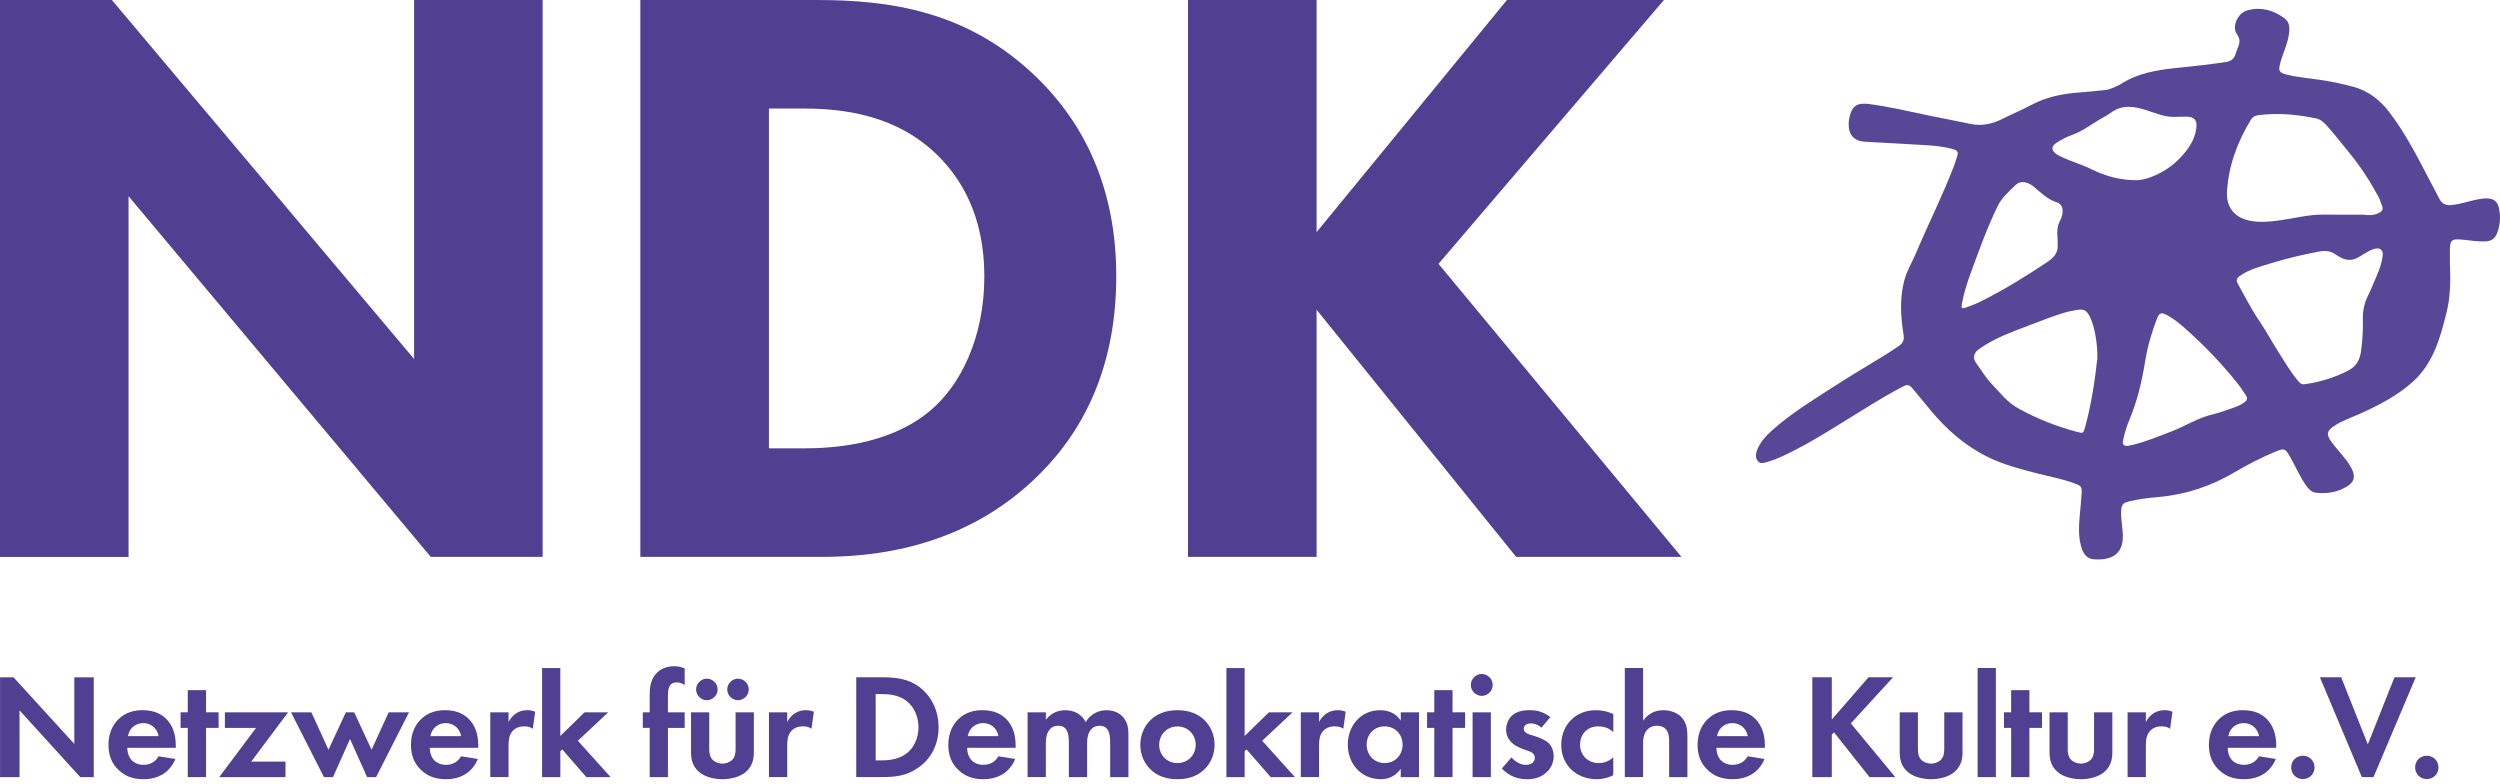 <?xml version="1.0" encoding="UTF-8" standalone="no"?><!DOCTYPE svg PUBLIC "-//W3C//DTD SVG 1.1//EN" "http://www.w3.org/Graphics/SVG/1.1/DTD/svg11.dtd"><svg width="255" height="80" viewBox="0 0 255 80" version="1.1" xmlns="http://www.w3.org/2000/svg" xmlns:xlink="http://www.w3.org/1999/xlink" xml:space="preserve" xmlns:serif="http://www.serif.com/" style="fill-rule:evenodd;clip-rule:evenodd;stroke-linejoin:round;stroke-miterlimit:2;"><g id="subtitle"><g id="ev"><path d="M232.13,77.42c-0.197,0.488 -0.947,2.059 -3.25,2.059c-1.069,0 -1.88,-0.305 -2.535,-0.933c-0.733,-0.685 -1.038,-1.54 -1.038,-2.579c-0,-1.313 0.536,-2.12 1.008,-2.595c0.777,-0.763 1.696,-0.933 2.487,-0.933c1.343,0 2.12,0.536 2.578,1.086c0.702,0.838 0.794,1.876 0.794,2.595l-0,0.153l-4.947,-0c0,0.397 0.105,0.824 0.319,1.113c0.197,0.274 0.611,0.627 1.33,0.627c0.719,0 1.235,-0.336 1.541,-0.872l1.709,0.275l0.004,0.004Zm-1.71,-2.335c-0.153,-0.902 -0.886,-1.33 -1.571,-1.33c-0.685,0 -1.405,0.441 -1.557,1.33l3.128,0Z" style="fill:#504092;fill-rule:nonzero;"/><path d="M234.892,77.084c0.671,-0 1.19,0.519 1.19,1.191c0,0.671 -0.519,1.19 -1.19,1.19c-0.672,0 -1.191,-0.519 -1.191,-1.19c-0,-0.672 0.519,-1.191 1.191,-1.191Z" style="fill:#504092;fill-rule:nonzero;"/><path d="M238.8,69.084l2.718,6.839l2.717,-6.839l2.168,-0l-4.305,10.181l-1.191,0l-4.275,-10.181l2.168,-0Z" style="fill:#504092;fill-rule:nonzero;"/><path d="M247.533,77.084c0.672,-0 1.191,0.519 1.191,1.191c-0,0.671 -0.519,1.19 -1.191,1.19c-0.672,0 -1.191,-0.519 -1.191,-1.19c0,-0.672 0.519,-1.191 1.191,-1.191Z" style="fill:#504092;fill-rule:nonzero;"/></g><g id="kultur"><path d="M186.847,73.389l3.738,-4.305l2.504,-0l-4.305,4.702l4.533,5.479l-2.626,0l-3.621,-4.563l-0.227,0.227l0,4.336l-1.985,0l0,-10.181l1.985,-0l0,4.305l0.004,-0Z" style="fill:#504092;fill-rule:nonzero;"/><path d="M195.627,72.656l0,3.739c0,0.353 0.031,0.824 0.397,1.16c0.227,0.197 0.594,0.336 0.947,0.336c0.352,0 0.719,-0.139 0.946,-0.336c0.367,-0.336 0.397,-0.807 0.397,-1.16l0,-3.739l1.863,0l-0,4.044c-0,0.594 -0.075,1.388 -0.808,2.029c-0.61,0.536 -1.588,0.75 -2.395,0.75c-0.807,0 -1.785,-0.214 -2.395,-0.75c-0.733,-0.641 -0.808,-1.435 -0.808,-2.029l0,-4.044l1.863,0l-0.007,0Z" style="fill:#504092;fill-rule:nonzero;"/><rect x="201.717" y="68.137" width="1.863" height="11.128" style="fill:#504092;fill-rule:nonzero;"/><path d="M207,74.244l-0,5.021l-1.863,0l-0,-5.021l-0.733,-0l0,-1.588l0.733,0l-0,-2.259l1.863,-0l-0,2.259l1.282,0l0,1.588l-1.282,-0Z" style="fill:#504092;fill-rule:nonzero;"/><path d="M210.908,72.656l0,3.739c0,0.353 0.031,0.824 0.397,1.16c0.227,0.197 0.594,0.336 0.947,0.336c0.352,0 0.719,-0.139 0.946,-0.336c0.367,-0.336 0.397,-0.807 0.397,-1.16l0,-3.739l1.863,0l-0,4.044c-0,0.594 -0.075,1.388 -0.808,2.029c-0.61,0.536 -1.588,0.75 -2.395,0.75c-0.807,0 -1.785,-0.214 -2.395,-0.75c-0.733,-0.641 -0.808,-1.435 -0.808,-2.029l0,-4.044l1.863,0l-0.007,0Z" style="fill:#504092;fill-rule:nonzero;"/><path d="M217.015,72.656l1.863,0l-0,0.991c0.291,-0.567 0.688,-0.838 0.824,-0.916c0.292,-0.183 0.658,-0.292 1.099,-0.292c0.323,0 0.581,0.075 0.794,0.153l-0.244,1.74c-0.244,-0.169 -0.489,-0.244 -0.872,-0.244c-0.353,-0 -0.868,0.075 -1.235,0.533c-0.353,0.444 -0.366,1.007 -0.366,1.465l-0,3.176l-1.863,-0l0,-6.609l0,0.003Z" style="fill:#504092;fill-rule:nonzero;"/></g><g id="demokratische"><path d="M89.993,69.084c1.422,-0 2.657,0.152 3.787,0.99c1.234,0.933 1.954,2.413 1.954,4.105c-0,1.693 -0.703,3.159 -2.046,4.106c-1.191,0.838 -2.304,0.977 -3.725,0.977l-2.626,-0l-0,-10.182l2.656,0l0,0.004Zm-0.675,8.475l0.614,-0c0.506,-0 1.605,-0.031 2.487,-0.672c0.808,-0.58 1.266,-1.618 1.266,-2.701c-0,-1.082 -0.445,-2.107 -1.252,-2.717c-0.825,-0.611 -1.833,-0.672 -2.504,-0.672l-0.611,-0l0,6.762Z" style="fill:#504092;fill-rule:nonzero;"/><path d="M103.551,77.42c-0.197,0.488 -0.947,2.059 -3.251,2.059c-1.068,0 -1.876,-0.305 -2.534,-0.933c-0.733,-0.685 -1.038,-1.54 -1.038,-2.579c-0,-1.313 0.533,-2.12 1.007,-2.595c0.777,-0.763 1.693,-0.933 2.487,-0.933c1.344,0 2.121,0.536 2.579,1.086c0.702,0.838 0.794,1.876 0.794,2.595l-0,0.153l-4.947,-0c0,0.397 0.105,0.824 0.322,1.113c0.197,0.274 0.611,0.627 1.327,0.627c0.716,0 1.238,-0.336 1.54,-0.872l1.71,0.275l0.004,0.004Zm-1.71,-2.335c-0.153,-0.902 -0.886,-1.33 -1.571,-1.33c-0.685,0 -1.405,0.441 -1.557,1.33l3.128,0Z" style="fill:#504092;fill-rule:nonzero;"/><path d="M104.816,72.656l1.863,0l-0,0.75c0.702,-0.886 1.571,-0.96 1.968,-0.96c1.387,-0 1.923,0.872 2.09,1.204c0.322,-0.519 0.977,-1.204 2.12,-1.204c1.021,-0 1.527,0.475 1.785,0.807c0.427,0.567 0.458,1.13 0.458,1.863l-0,4.153l-1.863,-0l0,-3.603c0,-0.777 -0.17,-1.13 -0.305,-1.3c-0.245,-0.305 -0.58,-0.336 -0.764,-0.336c-0.505,0 -0.824,0.228 -1.024,0.58c-0.245,0.397 -0.258,0.933 -0.258,1.283l-0,3.372l-1.863,0l0,-3.603c0,-0.777 -0.169,-1.13 -0.305,-1.299c-0.244,-0.306 -0.58,-0.336 -0.763,-0.336c-0.503,-0 -0.825,0.227 -1.022,0.58c-0.244,0.397 -0.258,0.933 -0.258,1.282l0,3.373l-1.862,-0l-0,-6.609l0.003,0.003Z" style="fill:#504092;fill-rule:nonzero;"/><path d="M122.771,73.375c0.655,0.594 1.116,1.514 1.116,2.596c-0,1.082 -0.458,1.985 -1.116,2.578c-0.567,0.519 -1.418,0.933 -2.674,0.933c-1.255,0 -2.107,-0.41 -2.67,-0.933c-0.658,-0.593 -1.116,-1.509 -1.116,-2.578c-0,-1.069 0.458,-1.998 1.116,-2.596c0.563,-0.519 1.418,-0.933 2.67,-0.933c1.252,0 2.107,0.411 2.674,0.933Zm-0.808,2.596c0,-1.038 -0.794,-1.876 -1.862,-1.876c-1.069,-0 -1.863,0.838 -1.863,1.876c-0,1.038 0.777,1.863 1.863,1.863c1.085,-0 1.862,-0.855 1.862,-1.863Z" style="fill:#504092;fill-rule:nonzero;"/><path d="M126.954,68.137l0,6.931l2.473,-2.412l2.413,0l-3.098,2.901l3.342,3.708l-2.473,0l-2.46,-2.823l-0.197,0.184l0,2.643l-1.863,-0l0,-11.129l1.863,0l0,-0.003Z" style="fill:#504092;fill-rule:nonzero;"/><path d="M132.681,72.656l1.863,0l-0,0.991c0.291,-0.567 0.688,-0.838 0.824,-0.916c0.292,-0.183 0.658,-0.292 1.099,-0.292c0.323,0 0.581,0.075 0.794,0.153l-0.244,1.74c-0.244,-0.169 -0.489,-0.244 -0.872,-0.244c-0.353,-0 -0.869,0.075 -1.235,0.533c-0.353,0.444 -0.366,1.007 -0.366,1.465l-0,3.176l-1.863,-0l0,-6.609l0,0.003Z" style="fill:#504092;fill-rule:nonzero;"/><path d="M142.876,72.656l1.863,0l-0,6.609l-1.863,0l0,-0.855c-0.671,0.96 -1.557,1.069 -2.029,1.069c-2.028,0 -3.372,-1.588 -3.372,-3.525c-0,-1.937 1.33,-3.512 3.281,-3.512c0.502,0 1.496,0.092 2.12,1.069l0,-0.855Zm-3.477,3.298c-0,1.052 0.763,1.88 1.832,1.88c1.069,-0 1.832,-0.825 1.832,-1.88c-0,-1.055 -0.763,-1.863 -1.832,-1.863c-1.069,0 -1.832,0.808 -1.832,1.863Z" style="fill:#504092;fill-rule:nonzero;"/><path d="M148.159,74.244l-0,5.021l-1.863,0l0,-5.021l-0.733,-0l0,-1.588l0.733,0l0,-2.259l1.863,-0l-0,2.259l1.282,0l0,1.588l-1.282,-0Z" style="fill:#504092;fill-rule:nonzero;"/><path d="M151.138,68.748c0.61,-0 1.116,0.505 1.116,1.116c-0,0.611 -0.506,1.116 -1.116,1.116c-0.611,0 -1.113,-0.505 -1.113,-1.116c-0,-0.611 0.502,-1.116 1.113,-1.116Zm0.929,3.908l0,6.609l-1.862,0l-0,-6.609l1.862,0Z" style="fill:#504092;fill-rule:nonzero;"/><path d="M157.228,74.23c-0.441,-0.41 -0.886,-0.441 -1.086,-0.441c-0.441,0 -0.716,0.214 -0.716,0.536c0,0.17 0.075,0.428 0.594,0.594l0.441,0.136c0.519,0.169 1.299,0.427 1.679,0.946c0.197,0.275 0.336,0.672 0.336,1.1c0,0.593 -0.197,1.191 -0.733,1.679c-0.536,0.489 -1.174,0.702 -1.984,0.702c-1.374,0 -2.151,-0.654 -2.565,-1.099l0.977,-1.13c0.366,0.428 0.916,0.764 1.465,0.764c0.52,-0 0.917,-0.262 0.917,-0.72c-0,-0.41 -0.336,-0.58 -0.581,-0.671l-0.427,-0.153c-0.472,-0.17 -1.021,-0.38 -1.418,-0.794c-0.306,-0.322 -0.502,-0.733 -0.502,-1.269c-0,-0.641 0.305,-1.174 0.685,-1.496c0.519,-0.414 1.191,-0.475 1.723,-0.475c0.489,0 1.266,0.061 2.107,0.702l-0.916,1.083l0.004,0.006Z" style="fill:#504092;fill-rule:nonzero;"/><path d="M164.556,74.671c-0.397,-0.366 -0.885,-0.58 -1.527,-0.58c-1.235,0 -1.862,0.899 -1.862,1.863c-0,1.086 0.807,1.88 1.923,1.88c0.414,-0 0.961,-0.123 1.466,-0.581l0,1.815c-0.366,0.184 -0.947,0.411 -1.71,0.411c-1.038,0 -1.954,-0.397 -2.548,-0.96c-0.502,-0.472 -1.052,-1.296 -1.052,-2.535c0,-1.16 0.472,-2.093 1.147,-2.687c0.808,-0.715 1.741,-0.855 2.382,-0.855c0.685,0 1.252,0.14 1.784,0.397l0,1.832l-0.003,0Z" style="fill:#504092;fill-rule:nonzero;"/><path d="M165.733,68.137l1.863,-0l-0,5.374c0.353,-0.488 0.977,-1.069 2.046,-1.069c0.58,0 1.435,0.17 1.954,0.808c0.458,0.566 0.519,1.221 0.519,1.863l0,4.152l-1.862,0l-0,-3.603c-0,-0.366 -0.014,-0.946 -0.353,-1.299c-0.292,-0.306 -0.689,-0.336 -0.872,-0.336c-0.489,-0 -0.869,0.169 -1.144,0.58c-0.274,0.427 -0.291,0.902 -0.291,1.282l-0,3.373l-1.863,-0l-0,-11.128l0.003,0.003Z" style="fill:#504092;fill-rule:nonzero;"/><path d="M179.976,77.42c-0.197,0.488 -0.946,2.059 -3.25,2.059c-1.069,0 -1.88,-0.305 -2.534,-0.933c-0.733,-0.685 -1.039,-1.54 -1.039,-2.579c0,-1.313 0.536,-2.12 1.008,-2.595c0.777,-0.763 1.696,-0.933 2.487,-0.933c1.343,0 2.12,0.536 2.578,1.086c0.703,0.838 0.794,1.876 0.794,2.595l0,0.153l-4.946,-0c-0,0.397 0.105,0.824 0.319,1.113c0.196,0.274 0.61,0.627 1.33,0.627c0.719,0 1.235,-0.336 1.54,-0.872l1.71,0.275l0.003,0.004Zm-1.71,-2.335c-0.152,-0.902 -0.885,-1.33 -1.571,-1.33c-0.685,0 -1.404,0.441 -1.557,1.33l3.128,0Z" style="fill:#504092;fill-rule:nonzero;"/></g><g id="fuer"><path d="M68.13,74.244l0,5.021l-1.862,0l-0,-5.021l-0.703,-0l0,-1.588l0.703,0l-0,-1.815c-0,-0.611 0.047,-1.649 0.868,-2.334c0.397,-0.336 0.947,-0.55 1.632,-0.55c0.411,0 0.75,0.075 1.069,0.227l-0,1.697c-0.261,-0.197 -0.519,-0.275 -0.842,-0.275c-0.244,0 -0.488,0.061 -0.671,0.336c-0.153,0.244 -0.197,0.594 -0.197,1.147l-0,1.571l1.71,-0l-0,1.587l-1.71,0l0.003,-0.003Z" style="fill:#504092;fill-rule:nonzero;"/><path d="M72.344,72.656l0,3.739c0,0.353 0.031,0.824 0.397,1.16c0.231,0.197 0.594,0.336 0.947,0.336c0.352,0 0.715,-0.139 0.946,-0.336c0.367,-0.336 0.397,-0.807 0.397,-1.16l0,-3.739l1.863,0l-0,4.044c-0,0.594 -0.078,1.388 -0.811,2.029c-0.611,0.536 -1.588,0.75 -2.395,0.75c-0.808,0 -1.785,-0.214 -2.396,-0.75c-0.733,-0.641 -0.807,-1.435 -0.807,-2.029l-0,-4.044l1.862,0l-0.003,0Zm-0.244,-3.433c0.593,-0 1.099,0.502 1.099,1.099c-0,0.597 -0.502,1.099 -1.099,1.099c-0.597,0 -1.1,-0.505 -1.1,-1.099c0,-0.594 0.506,-1.099 1.1,-1.099Zm3.175,-0c0.594,-0 1.1,0.502 1.1,1.099c-0,0.597 -0.503,1.099 -1.1,1.099c-0.597,0 -1.099,-0.505 -1.099,-1.099c0,-0.594 0.502,-1.099 1.099,-1.099Z" style="fill:#504092;fill-rule:nonzero;"/><path d="M78.434,72.656l1.863,0l-0,0.991c0.288,-0.567 0.685,-0.838 0.824,-0.916c0.288,-0.183 0.655,-0.292 1.099,-0.292c0.319,0 0.581,0.075 0.794,0.153l-0.244,1.74c-0.244,-0.169 -0.489,-0.244 -0.869,-0.244c-0.352,-0 -0.868,0.075 -1.238,0.533c-0.353,0.444 -0.366,1.007 -0.366,1.465l-0,3.176l-1.863,-0l0,-6.609l0,0.003Z" style="fill:#504092;fill-rule:nonzero;"/></g><g id="netzwerk"><path d="M0.007,79.269l-0,-10.182l1.374,-0l6.198,6.792l0,-6.792l1.985,-0l0,10.182l-1.374,-0l-6.198,-6.81l-0,6.81l-1.985,-0Z" style="fill:#504092;fill-rule:nonzero;"/><path d="M17.887,77.42c-0.197,0.488 -0.947,2.059 -3.251,2.059c-1.068,0 -1.876,-0.305 -2.534,-0.933c-0.733,-0.685 -1.038,-1.54 -1.038,-2.579c-0,-1.313 0.532,-2.12 1.007,-2.595c0.777,-0.763 1.693,-0.933 2.487,-0.933c1.344,0 2.121,0.536 2.579,1.086c0.702,0.838 0.794,1.876 0.794,2.595l-0,0.153l-4.947,-0c0,0.397 0.105,0.824 0.322,1.113c0.197,0.274 0.611,0.627 1.327,0.627c0.716,0 1.238,-0.336 1.54,-0.872l1.71,0.275l0.004,0.004Zm-1.71,-2.335c-0.153,-0.902 -0.886,-1.33 -1.571,-1.33c-0.685,0 -1.405,0.441 -1.557,1.33l3.128,0Z" style="fill:#504092;fill-rule:nonzero;"/><path d="M21.015,74.244l-0,5.021l-1.863,0l0,-5.021l-0.733,-0l0,-1.588l0.733,0l0,-2.259l1.863,-0l-0,2.259l1.282,0l0,1.588l-1.282,-0Z" style="fill:#504092;fill-rule:nonzero;"/><path d="M25.626,77.681l3.494,-0l0,1.588l-6.762,-0l3.756,-5.022l-3.175,0l-0,-1.587l6.442,-0l-3.755,5.021Z" style="fill:#504092;fill-rule:nonzero;"/><path d="M33.962,79.269l-0.916,-0l-3.359,-6.609l2.076,-0l1.741,3.816l1.771,-3.816l0.855,-0l1.771,3.816l1.74,-3.816l2.076,-0l-3.358,6.609l-0.916,-0l-1.741,-3.892l-1.74,3.892Z" style="fill:#504092;fill-rule:nonzero;"/><path d="M48.741,77.42c-0.197,0.488 -0.947,2.059 -3.251,2.059c-1.068,0 -1.876,-0.305 -2.534,-0.933c-0.733,-0.685 -1.038,-1.54 -1.038,-2.579c-0,-1.313 0.532,-2.12 1.007,-2.595c0.777,-0.763 1.693,-0.933 2.487,-0.933c1.344,0 2.121,0.536 2.579,1.086c0.702,0.838 0.794,1.876 0.794,2.595l-0,0.153l-4.947,-0c-0,0.397 0.105,0.824 0.322,1.113c0.197,0.274 0.611,0.627 1.327,0.627c0.716,0 1.238,-0.336 1.54,-0.872l1.71,0.275l0.004,0.004Zm-1.71,-2.335c-0.153,-0.902 -0.886,-1.33 -1.571,-1.33c-0.686,0 -1.405,0.441 -1.558,1.33l3.129,0Z" style="fill:#504092;fill-rule:nonzero;"/><path d="M50.009,72.656l1.863,0l0,0.991c0.288,-0.567 0.685,-0.838 0.824,-0.916c0.289,-0.183 0.655,-0.292 1.1,-0.292c0.319,0 0.58,0.075 0.794,0.153l-0.245,1.74c-0.244,-0.169 -0.488,-0.244 -0.868,-0.244c-0.353,-0 -0.869,0.075 -1.239,0.533c-0.352,0.444 -0.366,1.007 -0.366,1.465l0,3.176l-1.863,-0l0,-6.609l0,0.003Z" style="fill:#504092;fill-rule:nonzero;"/><path d="M57.151,68.137l0,6.931l2.474,-2.412l2.412,0l-3.098,2.901l3.342,3.708l-2.473,0l-2.457,-2.823l-0.196,0.184l-0,2.643l-1.863,-0l-0,-11.129l1.863,0l-0.004,-0.003Z" style="fill:#504092;fill-rule:nonzero;"/></g></g><g id="ndk"><path d="M0,56.805l0,-56.805l11.41,0l30.827,36.618l-0,-36.618l13.113,0l-0,56.802l-11.41,-0l-30.827,-36.788l0,36.791l-13.113,0Z" style="fill:#504092;fill-rule:nonzero;"/><path d="M83.286,0c7.494,0 15.413,1.106 22.395,7.834c5.025,4.855 8.177,11.498 8.177,20.353c-0,8.855 -3.067,15.413 -7.749,20.099c-7.834,7.919 -17.629,8.516 -22.399,8.516l-18.396,-0l0,-56.802l17.972,0Zm-4.855,45.731l3.491,0c2.724,0 8.685,-0.254 12.943,-3.83c3.067,-2.555 5.537,-7.41 5.537,-13.71c0,-6.301 -2.47,-10.05 -4.685,-12.265c-4.258,-4.258 -9.795,-4.855 -13.795,-4.855l-3.491,-0l-0,34.66Z" style="fill:#504092;fill-rule:nonzero;"/><path d="M134.293,23.675l19.416,-23.675l16.011,0l-22.993,26.911l24.781,29.891l-16.862,-0l-20.353,-25.209l-0,25.209l-13.117,-0l0,-56.802l13.117,-0l-0,23.675Z" style="fill:#504092;fill-rule:nonzero;"/></g><path id="signet" d="M249.901,27.122c0.058,1.577 0.037,3.169 -0.342,4.699c-0.642,2.595 -1.334,5.194 -3.434,7.101c-1.554,1.411 -3.389,2.361 -5.279,3.223c-0.92,0.421 -1.887,0.729 -2.741,1.289c-0.781,0.513 -0.849,0.886 -0.296,1.642c0.642,0.876 1.446,1.619 1.985,2.582c0.462,0.825 0.424,1.449 -0.363,1.937c-0.987,0.618 -2.086,0.801 -3.233,0.659c-0.451,-0.055 -0.73,-0.387 -0.981,-0.737c-0.658,-0.929 -1.089,-1.988 -1.659,-2.968c-0.461,-0.798 -0.563,-0.848 -1.401,-0.506c-1.472,0.601 -2.884,1.34 -4.251,2.141c-2.409,1.418 -4.974,2.27 -7.756,2.514c-0.991,0.088 -1.988,0.197 -2.959,0.438c-0.678,0.166 -0.81,0.346 -0.838,1.035c-0.023,0.58 0.075,1.15 0.119,1.727c0.01,0.108 0.027,0.217 0.038,0.325c0.203,2.219 -0.995,2.976 -2.969,2.823c-0.723,-0.054 -1.076,-0.624 -1.259,-1.279c-0.278,-0.977 -0.251,-1.975 -0.166,-2.972c0.071,-0.808 0.156,-1.612 0.207,-2.419c0.044,-0.702 -0.014,-0.801 -0.665,-1.049c-1.238,-0.471 -2.548,-0.702 -3.827,-1.031c-1.747,-0.448 -3.495,-0.896 -5.123,-1.706c-2.27,-1.127 -4.126,-2.752 -5.734,-4.679c-0.618,-0.74 -1.225,-1.49 -1.846,-2.229c-0.397,-0.475 -0.546,-0.502 -1.109,-0.211c-2.236,1.161 -4.333,2.552 -6.48,3.861c-1.473,0.9 -2.938,1.816 -4.479,2.589c-0.858,0.434 -1.723,0.879 -2.653,1.154c-0.37,0.108 -0.804,0.308 -1.096,-0.027c-0.305,-0.353 -0.227,-0.838 -0.047,-1.249c0.322,-0.74 0.858,-1.333 1.448,-1.866c1.938,-1.744 4.157,-3.098 6.338,-4.499c1.54,-0.991 3.111,-1.941 4.679,-2.887c0.665,-0.4 1.316,-0.811 1.951,-1.255c0.437,-0.306 0.566,-0.631 0.481,-1.171c-0.291,-1.839 -0.41,-3.684 0.078,-5.52c0.265,-1.004 0.815,-1.883 1.212,-2.83c1.258,-2.985 2.727,-5.876 3.878,-8.906c0.122,-0.318 0.203,-0.654 0.318,-0.977c0.133,-0.369 -0.023,-0.549 -0.369,-0.654c-0.933,-0.279 -1.897,-0.367 -2.86,-0.428c-2.053,-0.132 -4.109,-0.224 -6.165,-0.346c-1.15,-0.068 -1.72,-0.706 -1.686,-1.849c0.006,-0.187 0.023,-0.373 0.061,-0.556c0.247,-1.246 0.773,-1.605 2.029,-1.442c2.12,0.278 4.197,0.78 6.283,1.214c1.357,0.282 2.724,0.526 4.078,0.818c1.157,0.248 2.216,-0.01 3.247,-0.526c0.974,-0.489 1.981,-0.909 2.945,-1.422c1.578,-0.841 3.274,-1.157 5.028,-1.275c0.838,-0.058 1.676,-0.16 2.514,-0.241c0.346,-0.034 0.662,-0.173 0.974,-0.312c0.214,-0.095 0.434,-0.187 0.627,-0.312c1.724,-1.1 3.665,-1.422 5.649,-1.626c1.673,-0.173 3.349,-0.346 5.015,-0.6c0.526,-0.082 0.858,-0.312 1.011,-0.818c0.085,-0.281 0.2,-0.556 0.302,-0.834c0.149,-0.418 0.142,-0.771 -0.153,-1.171c-0.566,-0.77 0.048,-2.188 1.089,-2.466c1.361,-0.36 2.616,-0.007 3.739,0.814c0.594,0.434 0.55,1.079 0.455,1.706c-0.112,0.743 -0.404,1.436 -0.648,2.141c-0.082,0.234 -0.16,0.472 -0.221,0.713c-0.224,0.861 -0.129,1.011 0.764,1.221c1.201,0.285 2.432,0.37 3.65,0.563c1.032,0.163 2.049,0.387 3.057,0.659c1.574,0.427 2.752,1.391 3.715,2.67c1.561,2.066 2.742,4.356 3.932,6.639c0.367,0.703 0.75,1.398 1.103,2.107c0.282,0.563 0.74,0.706 1.316,0.638c0.747,-0.088 1.459,-0.319 2.189,-0.489c0.41,-0.095 0.821,-0.179 1.245,-0.186c0.76,-0.014 1.194,0.285 1.34,1.014c0.173,0.869 0.126,1.734 -0.214,2.569c-0.21,0.515 -0.583,0.78 -1.146,0.804c-0.706,0.034 -1.402,-0.075 -2.097,-0.15c-1.462,-0.162 -1.578,-0.064 -1.554,1.378c0.007,0.421 -0,0.845 -0,1.265l0.01,0.004Zm-14.833,12.071c1.564,-0.22 3.053,-0.668 4.468,-1.404c0.876,-0.455 1.188,-1.164 1.303,-2.053c0.136,-1.052 0.2,-2.11 0.173,-3.172c-0.024,-0.845 0.143,-1.639 0.519,-2.395c0.194,-0.391 0.367,-0.791 0.536,-1.195c0.387,-0.919 0.825,-1.822 0.964,-2.823c0.095,-0.681 -0.268,-0.953 -0.923,-0.743c-0.587,0.19 -1.065,0.57 -1.598,0.862c-0.641,0.35 -1.249,0.302 -1.856,-0.061c-0.132,-0.081 -0.278,-0.142 -0.4,-0.234c-0.526,-0.397 -1.099,-0.431 -1.731,-0.312c-1.611,0.302 -3.202,0.678 -4.766,1.157c-1.127,0.346 -2.284,0.624 -3.281,1.313c-0.326,0.224 -0.424,0.438 -0.217,0.811c0.719,1.296 1.387,2.619 2.229,3.847c0.675,0.984 1.231,2.046 1.873,3.054c0.658,1.034 1.275,2.093 2.066,3.036c0.166,0.2 0.349,0.363 0.644,0.305l-0.003,0.007Zm5.958,-17.299c0.546,0.081 1.092,0.081 1.601,-0.163c0.322,-0.156 0.506,-0.36 0.343,-0.737c-0.126,-0.298 -0.204,-0.62 -0.356,-0.902c-0.886,-1.642 -1.894,-3.196 -3.091,-4.635c-0.726,-0.871 -1.408,-1.781 -2.175,-2.622c-0.305,-0.336 -0.641,-0.662 -1.099,-0.757c-1.965,-0.4 -3.939,-0.597 -5.941,-0.322c-0.309,0.041 -0.546,0.173 -0.716,0.455c-1.374,2.256 -2.276,4.671 -2.439,7.325c-0.099,1.598 0.773,2.67 2.344,2.978c0.977,0.194 1.954,0.109 2.935,-0.023c1.54,-0.207 3.053,-0.625 4.628,-0.601c1.323,0.017 2.646,0.004 3.969,0.004l-0.003,-0Zm-27.095,14.694c0.031,-1.615 -0.299,-3.288 -0.723,-4.194c-0.352,-0.75 -0.651,-0.919 -1.431,-0.763c-0.38,0.074 -0.767,0.125 -1.144,0.241c-1.208,0.366 -2.381,0.824 -3.559,1.275c-1.828,0.706 -3.691,1.34 -5.292,2.521c-0.465,0.343 -0.574,0.876 -0.218,1.361c0.513,0.699 0.947,1.452 1.547,2.086c0.855,0.903 1.632,1.921 2.732,2.528c1.906,1.055 3.929,1.862 6.039,2.415c0.587,0.153 0.624,0.15 0.787,-0.441c0.675,-2.453 1.028,-4.963 1.255,-7.029l0.007,-0Zm3.091,8.895c0.214,-0.044 0.427,-0.081 0.638,-0.135c1.299,-0.336 2.537,-0.845 3.786,-1.323c1.435,-0.547 2.738,-1.412 4.258,-1.761c0.648,-0.15 1.282,-0.387 1.91,-0.608c0.468,-0.162 0.943,-0.325 1.344,-0.641c0.251,-0.197 0.322,-0.404 0.129,-0.678c-0.258,-0.37 -0.489,-0.76 -0.767,-1.113c-1.666,-2.111 -3.529,-4.038 -5.544,-5.819c-0.522,-0.461 -1.076,-0.895 -1.693,-1.235c-0.641,-0.349 -0.831,-0.298 -1.089,0.37c-0.54,1.401 -0.953,2.843 -1.191,4.319c-0.326,2.009 -0.777,3.97 -1.561,5.849c-0.298,0.719 -0.542,1.462 -0.695,2.229c-0.075,0.373 0.054,0.577 0.471,0.54l0.004,0.006Zm0.658,-27.104c0.59,0.03 1.147,-0.102 1.693,-0.306c1.483,-0.553 2.694,-1.465 3.651,-2.721c0.539,-0.705 0.919,-1.482 1.011,-2.375c0.074,-0.732 -0.245,-1.075 -0.977,-1.075c-0.391,-0 -0.777,-0 -1.168,0.02c-1.044,0.051 -1.978,-0.37 -2.938,-0.675c-1.235,-0.394 -2.456,-0.621 -3.616,0.234c-0.35,0.258 -0.74,0.455 -1.117,0.675c-0.953,0.553 -1.832,1.245 -2.883,1.615c-0.533,0.19 -1.028,0.451 -1.503,0.747c-0.645,0.403 -0.638,0.831 -0.014,1.252c0.064,0.044 0.139,0.071 0.207,0.108c1.072,0.56 2.249,0.859 3.338,1.401c1.344,0.669 2.789,1.069 4.313,1.1l0.003,-0Zm-7.298,3.206c0.038,-0.499 -0.207,-0.825 -0.594,-0.95c-0.912,-0.289 -1.56,-0.923 -2.256,-1.524c-0.553,-0.478 -1.347,-0.807 -1.94,-0.24c-0.686,0.654 -1.415,1.306 -1.832,2.157c-1.073,2.196 -1.897,4.496 -2.732,6.786c-0.38,1.038 -0.719,2.093 -0.919,3.186c-0.082,0.448 -0,0.522 0.424,0.366c0.495,-0.18 0.994,-0.363 1.462,-0.597c2.368,-1.177 4.618,-2.565 6.816,-4.034c0.587,-0.394 1.083,-0.855 1.076,-1.639c-0.004,-0.359 -0.01,-0.716 -0.031,-1.075c-0.027,-0.472 -0.01,-0.923 0.204,-1.367c0.166,-0.347 0.343,-0.706 0.319,-1.073l0.003,0.004Z" style="fill:#564897;fill-rule:nonzero;"/></svg>